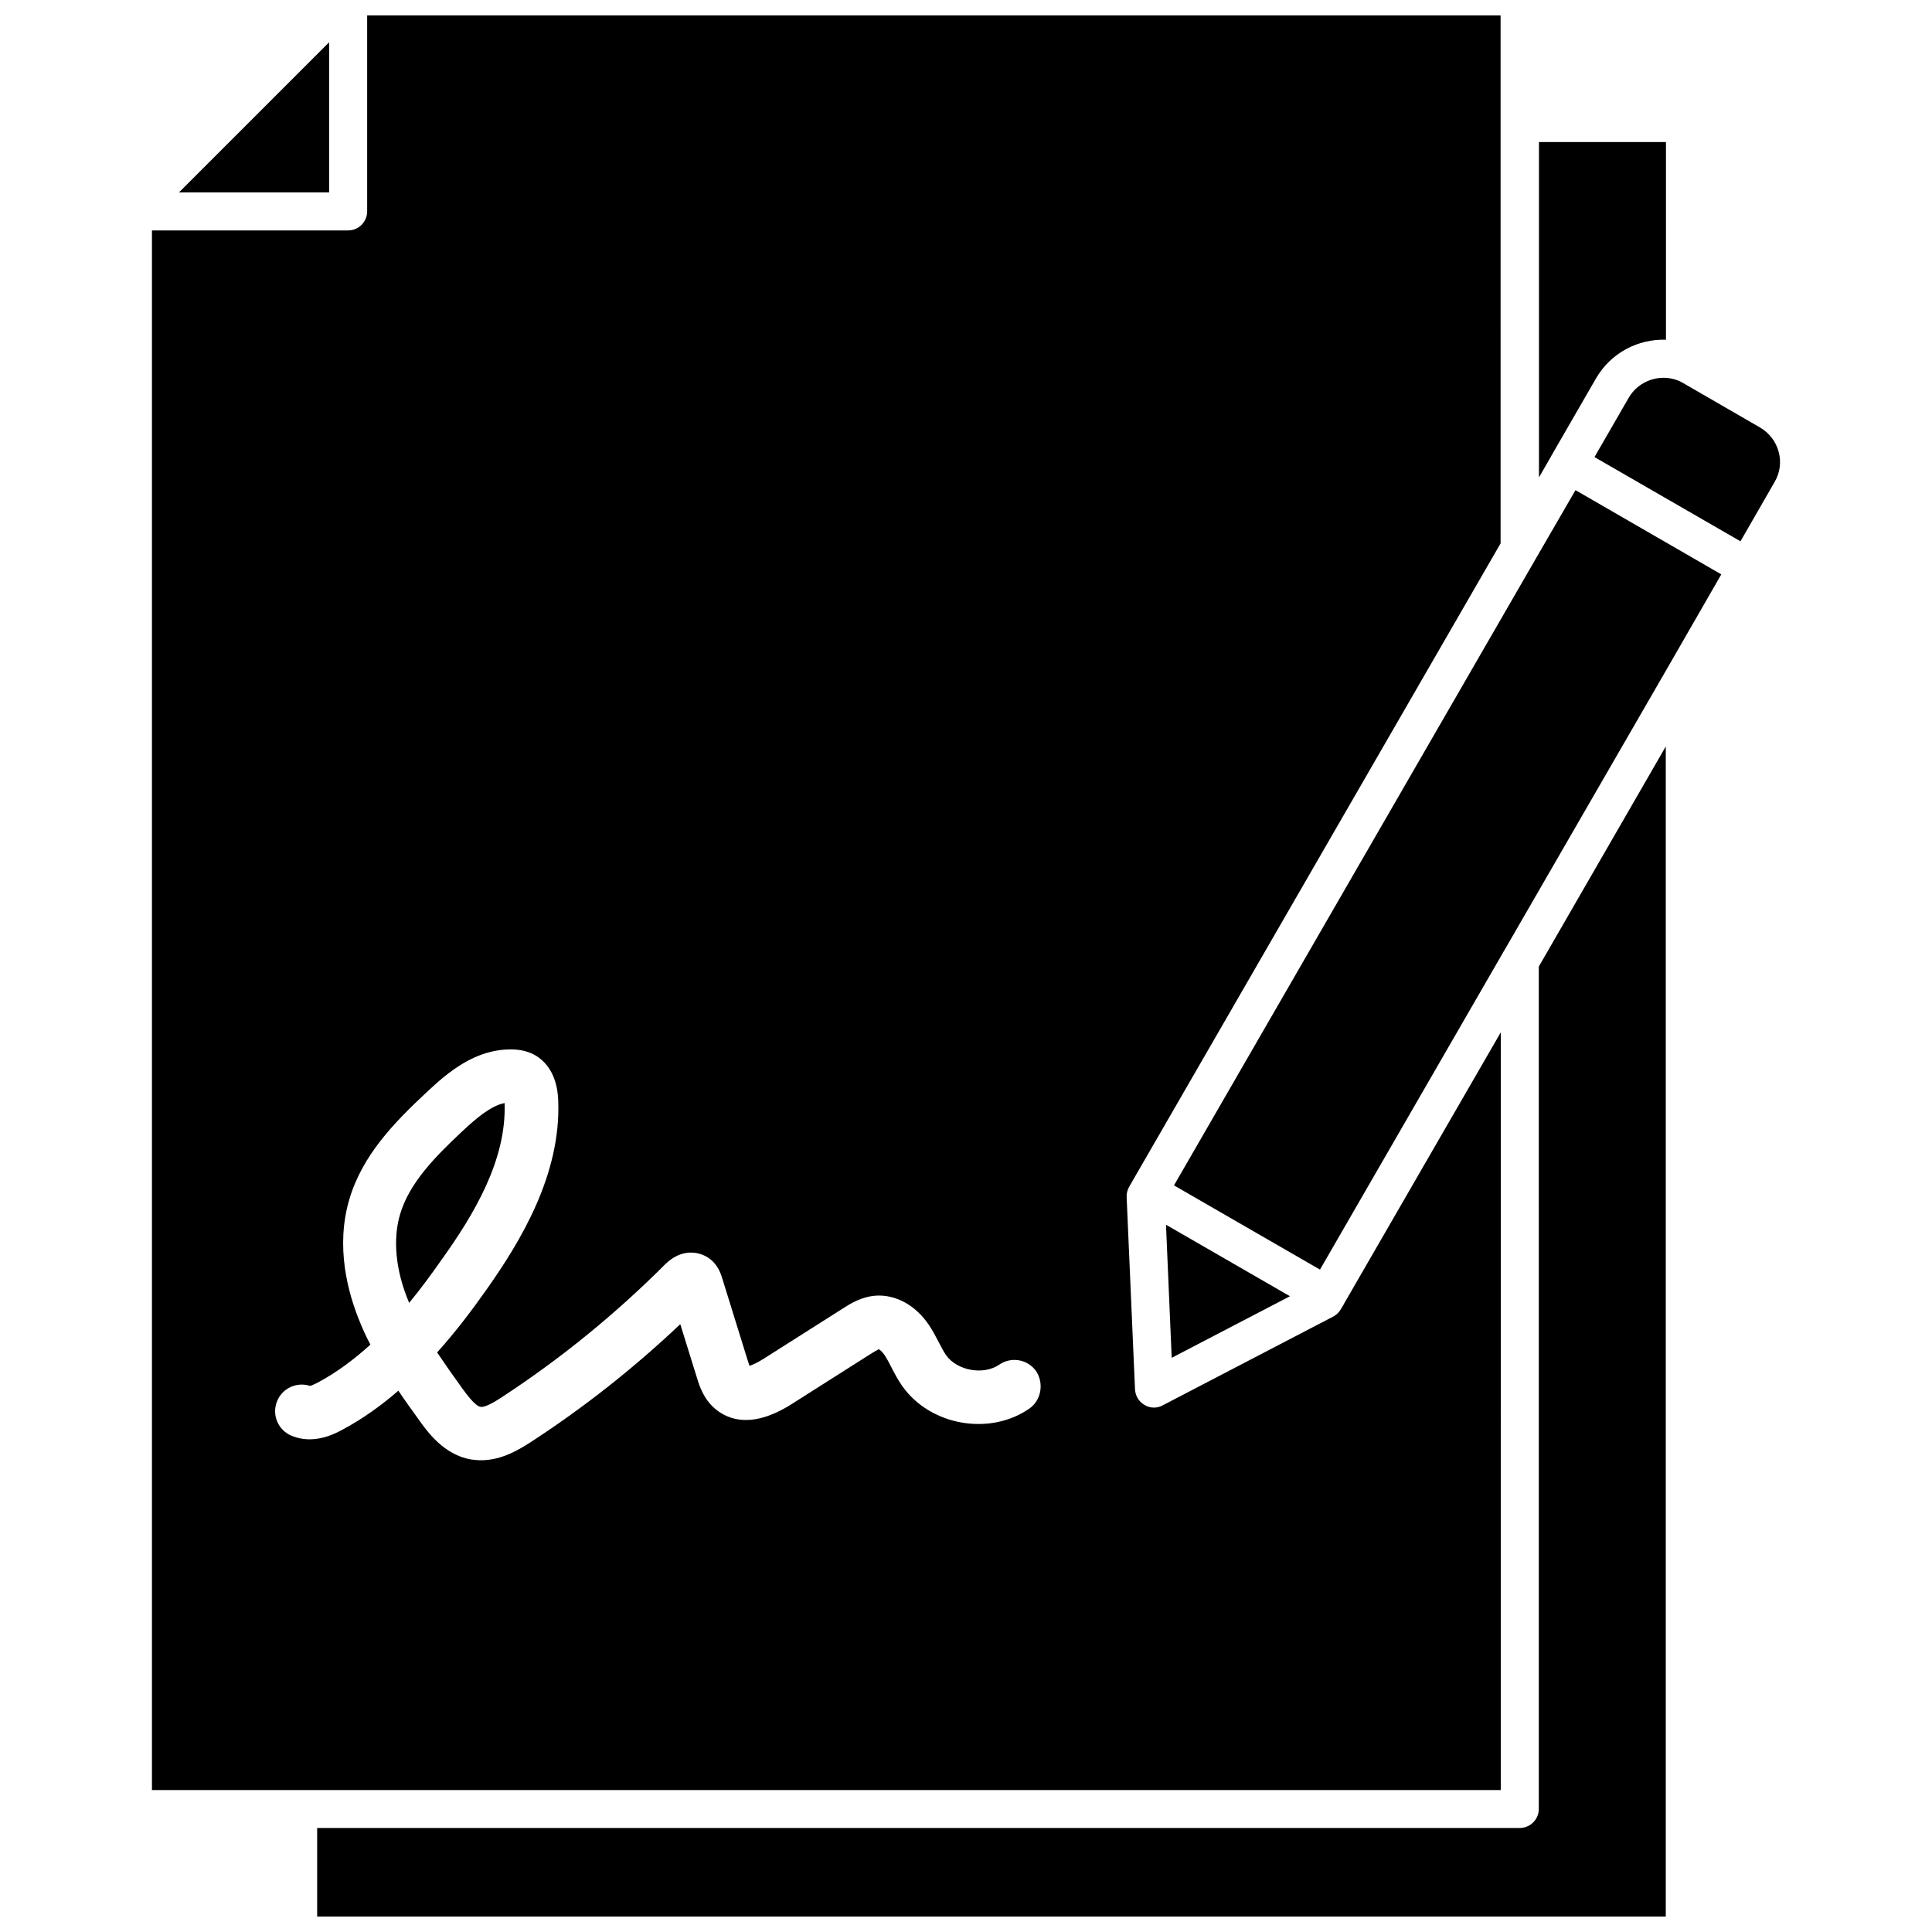 <?xml version="1.0" encoding="UTF-8"?>
<!-- Uploaded to: SVG Find, www.svgrepo.com, Generator: SVG Find Mixer Tools -->
<svg width="800px" height="800px" version="1.1" viewBox="144 144 512 512" xmlns="http://www.w3.org/2000/svg">
 <defs>
  <clipPath id="b">
   <path d="m228 341h358v310.9h-358z"/>
  </clipPath>
  <clipPath id="a">
   <path d="m184 148.09h358v470.91h-358z"/>
  </clipPath>
 </defs>
 <path d="m231.22 155.2-39.801 39.801h39.801z"/>
 <path d="m453 468.57 1.512 35.266 31.336-16.32z"/>
 <g clip-path="url(#b)">
  <path d="m551.8 623.39c0 2.769-2.266 5.039-5.039 5.039h-318.71v23.477h357.4v-310.09l-33.656 58.34z"/>
 </g>
 <path d="m610.39 257.27-20.305-11.738c-0.352-0.203-0.707-0.402-1.059-0.555-0.203-0.102-0.352-0.152-0.504-0.203-4.734-1.762-10.277 0.102-12.898 4.637l-9.07 15.719 38.691 22.32 9.07-15.77c2.926-4.988 1.16-11.488-3.926-14.41z"/>
 <path d="m551.19 291.73-96.074 166.41 38.691 22.32 48.465-83.934 0.305-0.555 0.051-0.051 43.477-75.27 14.055-24.434-38.641-22.32z"/>
 <path d="m555.27 264.57s0-0.051 0.051-0.102c0.051-0.051 0.102-0.102 0.102-0.203l11.488-19.902c3.93-6.852 11.184-10.578 18.59-10.328l-0.004-52.391h-33.656l0.004 88.871 3.273-5.691c0-0.051 0.051-0.152 0.152-0.254z"/>
 <g clip-path="url(#a)">
  <path d="m541.72 417.58-41.613 72.043c0 0.102-0.102 0.203-0.102 0.25-0.051 0.051-0.102 0.152-0.152 0.203l-0.504 0.855c-0.453 0.805-1.16 1.512-2.016 1.965l-45.191 23.527c-0.707 0.402-1.512 0.605-2.316 0.605-0.855 0-1.715-0.203-2.519-0.707-1.512-0.855-2.418-2.418-2.519-4.133l-2.215-50.934c-0.051-0.957 0.203-1.914 0.656-2.719l0.605-1.059 97.84-169.48-0.004-139.91h-300.37v51.941c0 2.769-2.266 5.039-5.039 5.039h-51.992v413.32h357.45zm-124.99 99.754c-10.531 7.254-26.25 4.434-33.605-5.996-1.211-1.715-2.117-3.477-2.922-5.039-0.605-1.211-1.211-2.316-1.812-3.223-0.605-0.906-1.211-1.359-1.512-1.512-0.453 0.203-1.512 0.855-2.016 1.16l-21.109 13.402c-10.277 6.5-16.676 4.231-20.254 1.211-3.074-2.621-4.18-6.144-4.836-8.312l-4.383-14.105c-12.242 11.586-25.492 22.066-39.598 31.234-2.773 1.758-7.512 4.832-13.203 4.832-0.855 0-1.715-0.102-2.621-0.203-7.152-1.211-11.539-7.254-13.855-10.531-1.812-2.519-3.68-5.09-5.441-7.707-4.383 3.828-9.219 7.305-14.508 10.176-2.117 1.16-7.758 4.231-13.703 1.812-3.629-1.461-5.391-5.543-3.93-9.168 1.359-3.477 5.238-5.238 8.766-4.082 0.301-0.102 0.906-0.301 2.168-0.957 5.039-2.719 9.621-6.195 13.805-9.977-1.008-1.914-1.914-3.828-2.719-5.844-3.324-8.012-6.551-20.152-2.871-32.648 3.477-11.789 11.992-20.453 20.453-28.363 5.894-5.543 12.949-11.387 22.32-11.387 2.418 0 4.434 0.453 6.246 1.41 2.719 1.512 6.098 4.836 6.348 12.191 0.754 19.496-9.875 37.18-19.246 50.383-3.629 5.141-7.91 10.832-12.848 16.324 2.168 3.223 4.434 6.449 6.699 9.574 1.008 1.359 3.324 4.586 4.785 4.836 1.41 0.25 4.535-1.812 5.691-2.57 15.566-10.176 30.078-22.016 43.227-35.164 4.133-4.133 8.664-3.578 11.387-1.812 2.57 1.664 3.324 4.231 3.629 5.039l6.953 22.418c0.102 0.301 0.25 0.754 0.402 1.211 0.707-0.203 1.914-0.707 3.68-1.812l21.109-13.402c1.965-1.258 4.938-3.125 8.766-3.375 5.238-0.301 10.43 2.519 13.957 7.707 1.109 1.613 1.914 3.273 2.672 4.684 0.656 1.258 1.258 2.418 1.914 3.375 2.922 4.133 9.926 5.391 14.105 2.519 3.223-2.215 7.609-1.41 9.824 1.812 2.066 3.277 1.258 7.711-1.914 9.879z"/>
 </g>
 <path d="m277.72 436.32c-3.777 0.754-7.707 4.231-11.184 7.457-7.305 6.852-14.055 13.703-16.523 22.066-1.965 6.648-1.16 14.914 2.316 23.176 0 0.102 0.051 0.152 0.102 0.25 3.125-3.777 5.945-7.656 8.566-11.387 8.613-12.039 17.277-26.449 16.723-41.562z"/>
</svg>